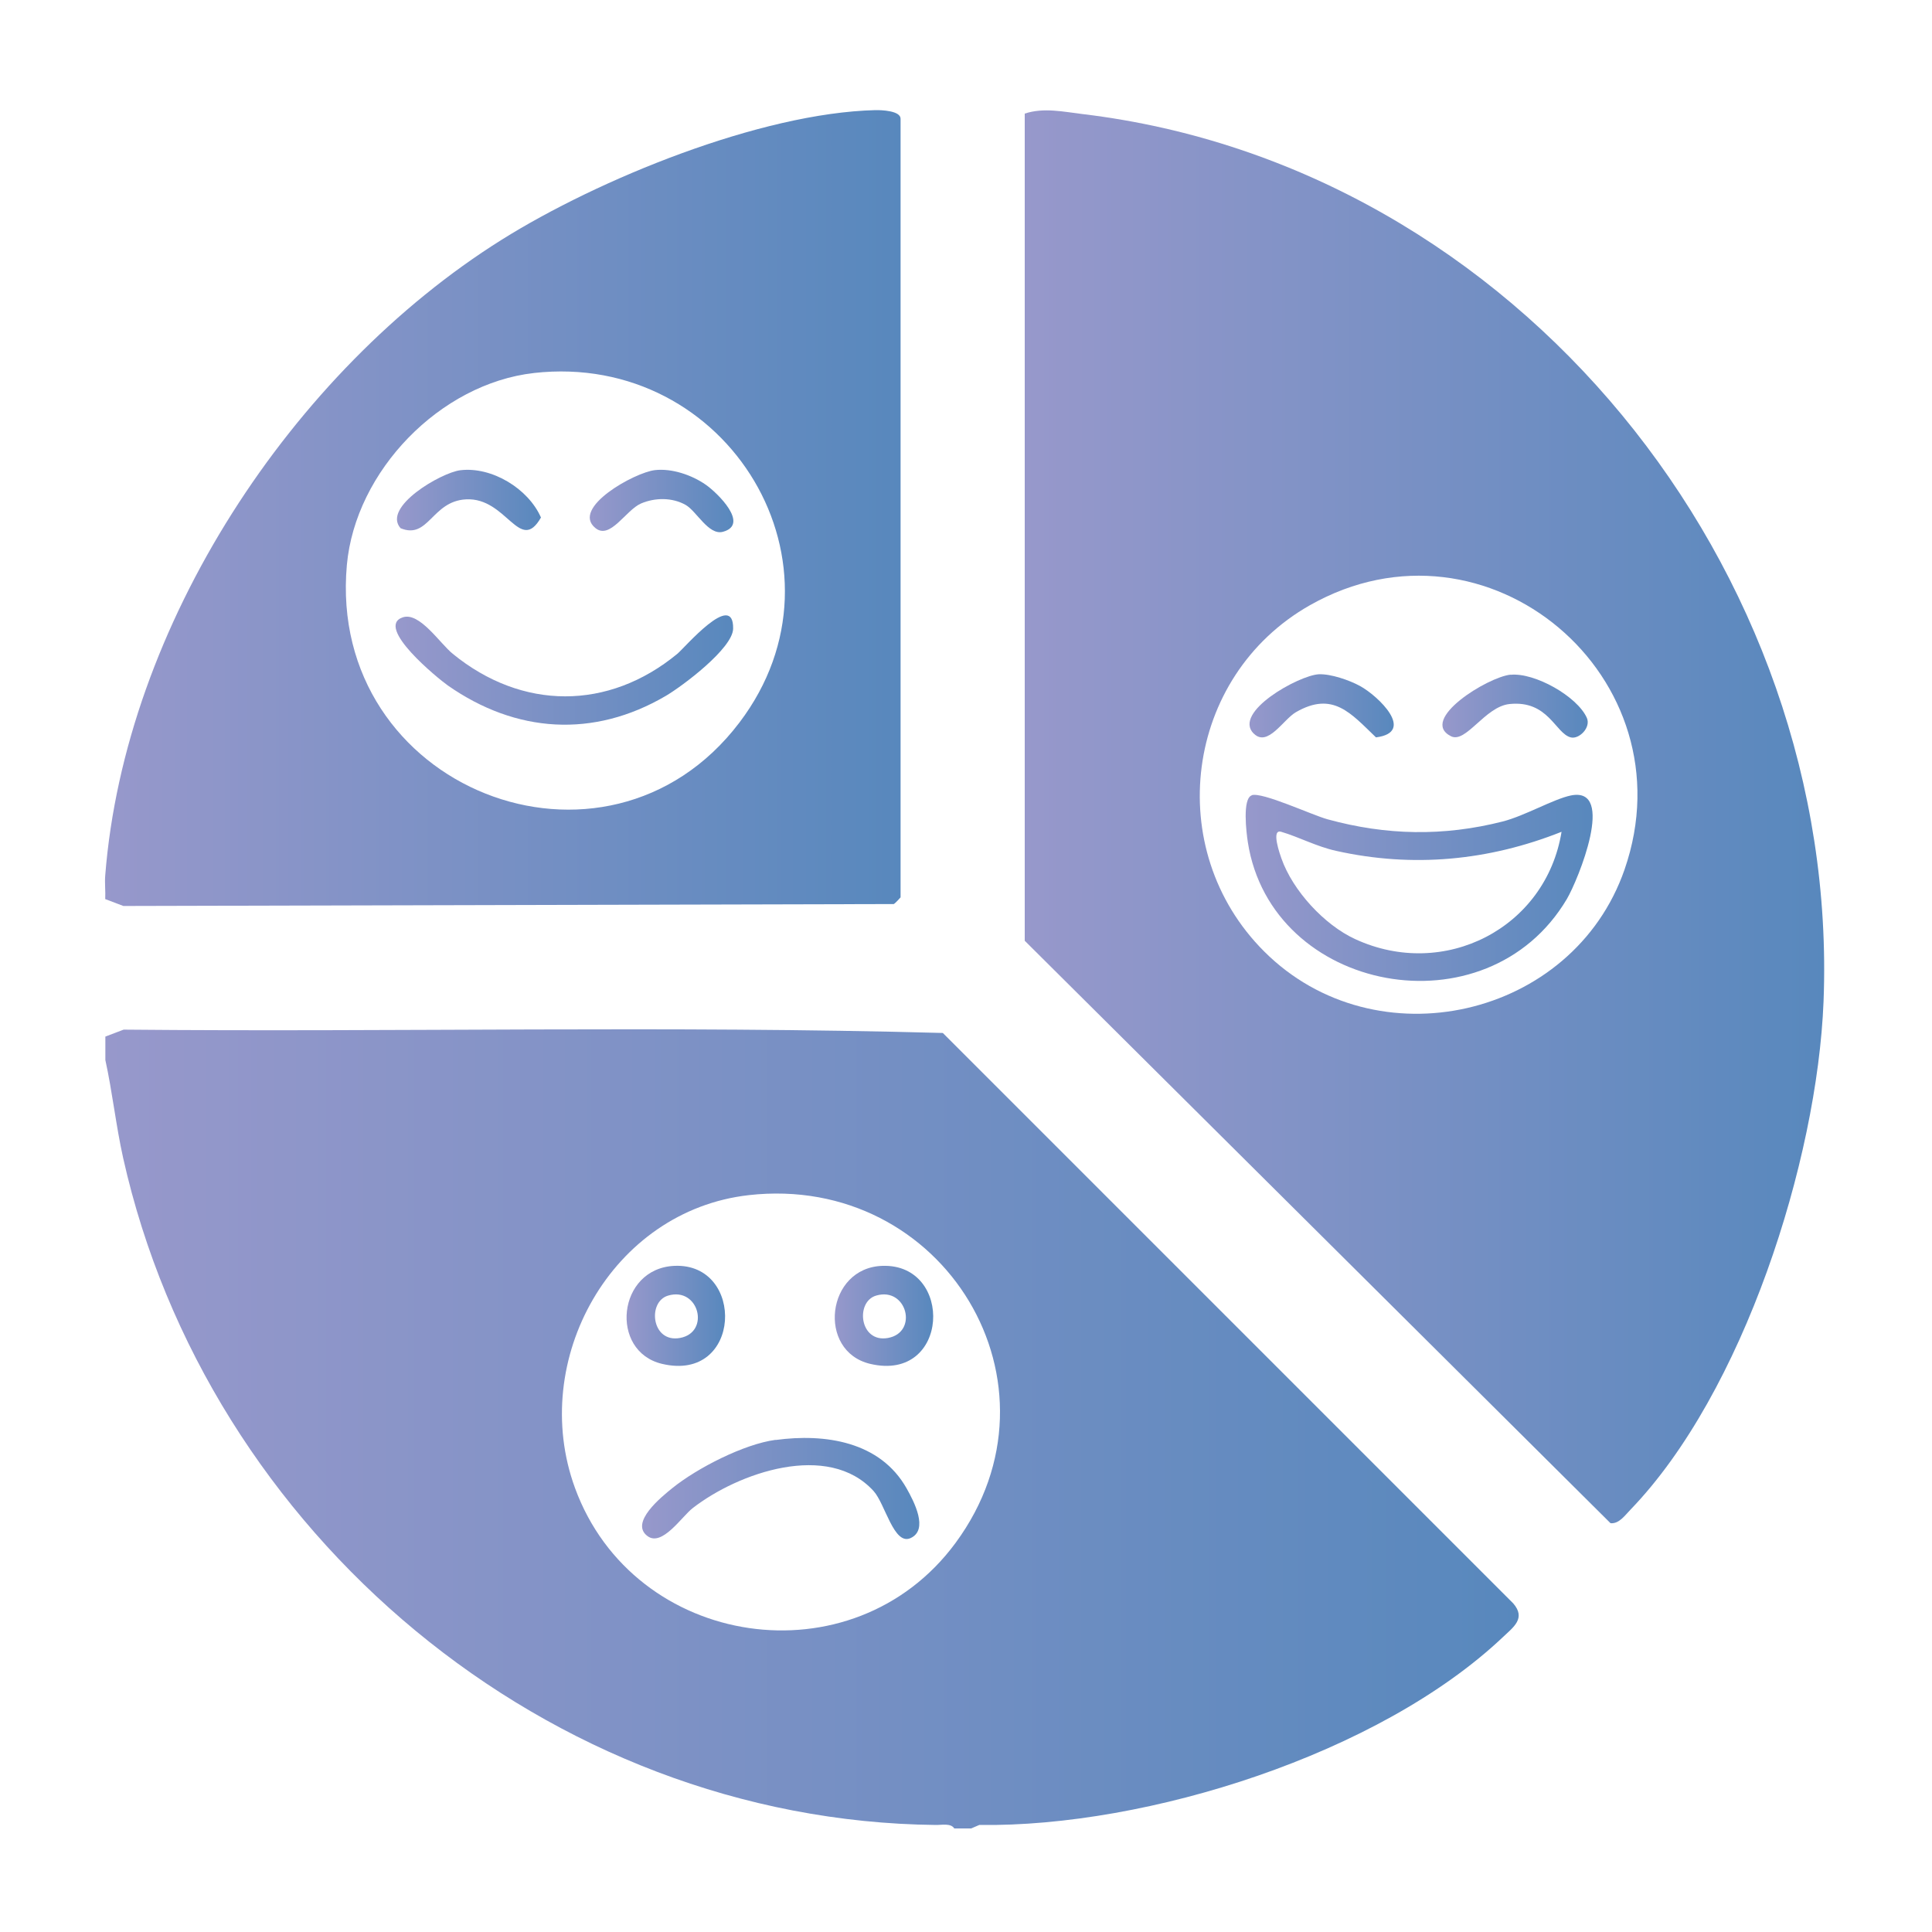 <?xml version="1.0" encoding="UTF-8"?>
<svg id="Layer_1" data-name="Layer 1" xmlns="http://www.w3.org/2000/svg" xmlns:xlink="http://www.w3.org/1999/xlink" viewBox="0 0 150 150">
  <defs>
    <style>
      .cls-1 {
        fill: url(#linear-gradient-2);
      }

      .cls-2 {
        fill: url(#linear-gradient-10);
      }

      .cls-3 {
        fill: url(#linear-gradient-12);
      }

      .cls-4 {
        fill: url(#linear-gradient-4);
      }

      .cls-5 {
        fill: url(#linear-gradient-3);
      }

      .cls-6 {
        fill: url(#linear-gradient-5);
      }

      .cls-7 {
        fill: url(#linear-gradient-8);
      }

      .cls-8 {
        fill: url(#linear-gradient-7);
      }

      .cls-9 {
        fill: url(#linear-gradient-9);
      }

      .cls-10 {
        fill: url(#linear-gradient-11);
      }

      .cls-11 {
        fill: url(#linear-gradient-6);
      }

      .cls-12 {
        fill: url(#linear-gradient);
      }
    </style>
    <linearGradient id="linear-gradient" x1="8.17" y1="110.93" x2="117.9" y2="110.93" gradientUnits="userSpaceOnUse">
      <stop offset="0" stop-color="#9798cb"/>
      <stop offset="1" stop-color="#5888bd"/>
    </linearGradient>
    <linearGradient id="linear-gradient-2" x1="8.16" y1="39.44" x2="69.92" y2="39.44" xlink:href="#linear-gradient"/>
    <linearGradient id="linear-gradient-3" x1="79.56" y1="63.42" x2="141.63" y2="63.42" xlink:href="#linear-gradient"/>
    <linearGradient id="linear-gradient-4" x1="49.86" y1="115.57" x2="71.38" y2="115.57" xlink:href="#linear-gradient"/>
    <linearGradient id="linear-gradient-5" x1="48.65" y1="102.16" x2="56.3" y2="102.16" xlink:href="#linear-gradient"/>
    <linearGradient id="linear-gradient-6" x1="64.81" y1="102.16" x2="72.45" y2="102.16" xlink:href="#linear-gradient"/>
    <linearGradient id="linear-gradient-7" x1="30.71" y1="52.02" x2="56.92" y2="52.02" xlink:href="#linear-gradient"/>
    <linearGradient id="linear-gradient-8" x1="30.82" y1="38.82" x2="42" y2="38.82" xlink:href="#linear-gradient"/>
    <linearGradient id="linear-gradient-9" x1="45.79" y1="38.9" x2="56.94" y2="38.9" xlink:href="#linear-gradient"/>
    <linearGradient id="linear-gradient-10" x1="96.7" y1="68.93" x2="123.65" y2="68.93" xlink:href="#linear-gradient"/>
    <linearGradient id="linear-gradient-11" x1="97.02" y1="54.8" x2="108.22" y2="54.8" xlink:href="#linear-gradient"/>
    <linearGradient id="linear-gradient-12" x1="111.99" y1="54.83" x2="123.27" y2="54.83" xlink:href="#linear-gradient"/>
  </defs>
  <path class="cls-12" d="M75.39,141.96h-1.3c-.27-.43-.99-.26-1.43-.27-30.11-.32-56.58-22.63-63.1-51.79-.56-2.52-.83-5.09-1.38-7.6v-1.82l1.42-.54c21.19.2,42.47-.32,63.6.26l44.29,44.29c1,1.16.01,1.84-.8,2.61-9.59,9.08-27.61,14.77-40.66,14.59l-.63.27ZM58.14,92.79c-10.66,1.2-17.12,12.82-13.5,22.73,4.57,12.51,21.59,15.08,29.55,4.27,9.05-12.29-.89-28.71-16.06-27Z"/>
  <path class="cls-1" d="M8.17,69.79c.03-.6-.05-1.23,0-1.82,1.52-19.4,14.49-39.14,30.77-49.35,7.51-4.71,20.11-9.85,29.02-10.07.46-.01,1.96.04,1.96.67v60.45s-.4.46-.53.52l-59.81.15-1.42-.54ZM41.46,28.96c-7.29.82-13.87,7.61-14.53,14.91-1.56,17.36,20.11,25.88,30.47,12.24,9.23-12.14-.82-28.85-15.95-27.15Z"/>
  <path class="cls-5" d="M79.56,8.82c1.47-.49,3.02-.14,4.52.04,33.64,4.04,58.81,35.32,57.5,68.89-.49,12.4-6.24,30.39-14.99,39.46-.43.44-.89,1.12-1.55,1.05l-45.48-45.22V8.82ZM98.15,73.87c8.67,8.66,23.97,5.19,27.98-6.36,5.17-14.91-10.66-28.32-24.43-20.52-9.74,5.52-11.48,18.96-3.55,26.88Z"/>
  <path class="cls-4" d="M60.22,111.8c3.85-.52,8.12.12,10.17,3.76.57,1.01,1.73,3.22.3,3.86-1.29.58-1.97-2.67-2.86-3.65-3.52-3.88-10.51-1.43-14.05,1.32-.85.66-2.38,3.02-3.51,2.17-1.4-1.04,1.08-3.04,1.95-3.74,1.93-1.55,5.54-3.4,7.99-3.73Z"/>
  <path class="cls-6" d="M52.37,98.28c5.52-.23,5.24,9.08-.97,7.61-4.11-.97-3.48-7.42.97-7.61ZM51.87,100.59c-1.63.48-1.29,3.69.92,3.29,2.38-.43,1.47-4-.92-3.29Z"/>
  <path class="cls-11" d="M68.53,98.28c5.55-.16,5.2,9.07-.97,7.61-4.15-.98-3.42-7.49.97-7.61ZM68.02,100.59c-1.63.48-1.29,3.69.92,3.29,2.38-.43,1.47-4-.92-3.29Z"/>
  <path class="cls-8" d="M31.27,47.93c1.3-.44,2.88,2.02,3.88,2.83,5.37,4.39,12.08,4.42,17.44,0,.56-.46,4.38-4.97,4.33-1.95-.03,1.53-3.92,4.45-5.23,5.22-5.61,3.29-11.63,2.89-16.92-.81-.74-.52-5.7-4.55-3.5-5.29Z"/>
  <path class="cls-7" d="M35.73,36.51c2.46-.3,5.29,1.43,6.27,3.67-1.65,2.88-2.65-1.58-5.82-1.41-2.66.14-2.9,3.14-5.08,2.24-1.45-1.64,3.14-4.31,4.63-4.5Z"/>
  <path class="cls-9" d="M50.84,36.5c1.33-.15,2.87.38,3.95,1.13.91.63,3.44,3.1,1.33,3.66-1.11.29-2.04-1.61-2.89-2.09-1.05-.59-2.38-.57-3.46-.11-1.18.51-2.4,2.84-3.54,1.91-1.94-1.57,3.07-4.33,4.62-4.5Z"/>
  <path class="cls-2" d="M97.18,61.74c.81-.27,4.66,1.53,5.89,1.87,4.55,1.25,9,1.34,13.6.17,1.72-.44,3.94-1.74,5.29-2.02,3.54-.72.56,6.56-.31,8.04-6.21,10.48-22.95,7.31-24.77-4.42-.11-.71-.44-3.39.31-3.63ZM121.24,64.58c-5.66,2.25-11.55,2.81-17.51,1.48-1.53-.34-2.89-1.08-4.26-1.48-.81-.24-.08,1.79.02,2.07.88,2.5,3.33,5.16,5.72,6.26,6.92,3.2,14.82-.85,16.03-8.34Z"/>
  <path class="cls-10" d="M97.34,56.96c-1.67-1.66,3.51-4.53,5.05-4.61.93-.04,2.38.46,3.2.91,1.41.77,4.36,3.59,1.24,3.99-1.95-1.87-3.34-3.61-6.21-1.96-.99.57-2.2,2.75-3.28,1.66Z"/>
  <path class="cls-3" d="M117.28,52.39c1.86-.19,5.17,1.67,5.92,3.34.34.76-.61,1.69-1.25,1.52-1.2-.31-1.73-2.9-4.75-2.59-1.91.2-3.39,3.09-4.55,2.5-2.52-1.28,2.86-4.6,4.63-4.78Z"/>
</svg>